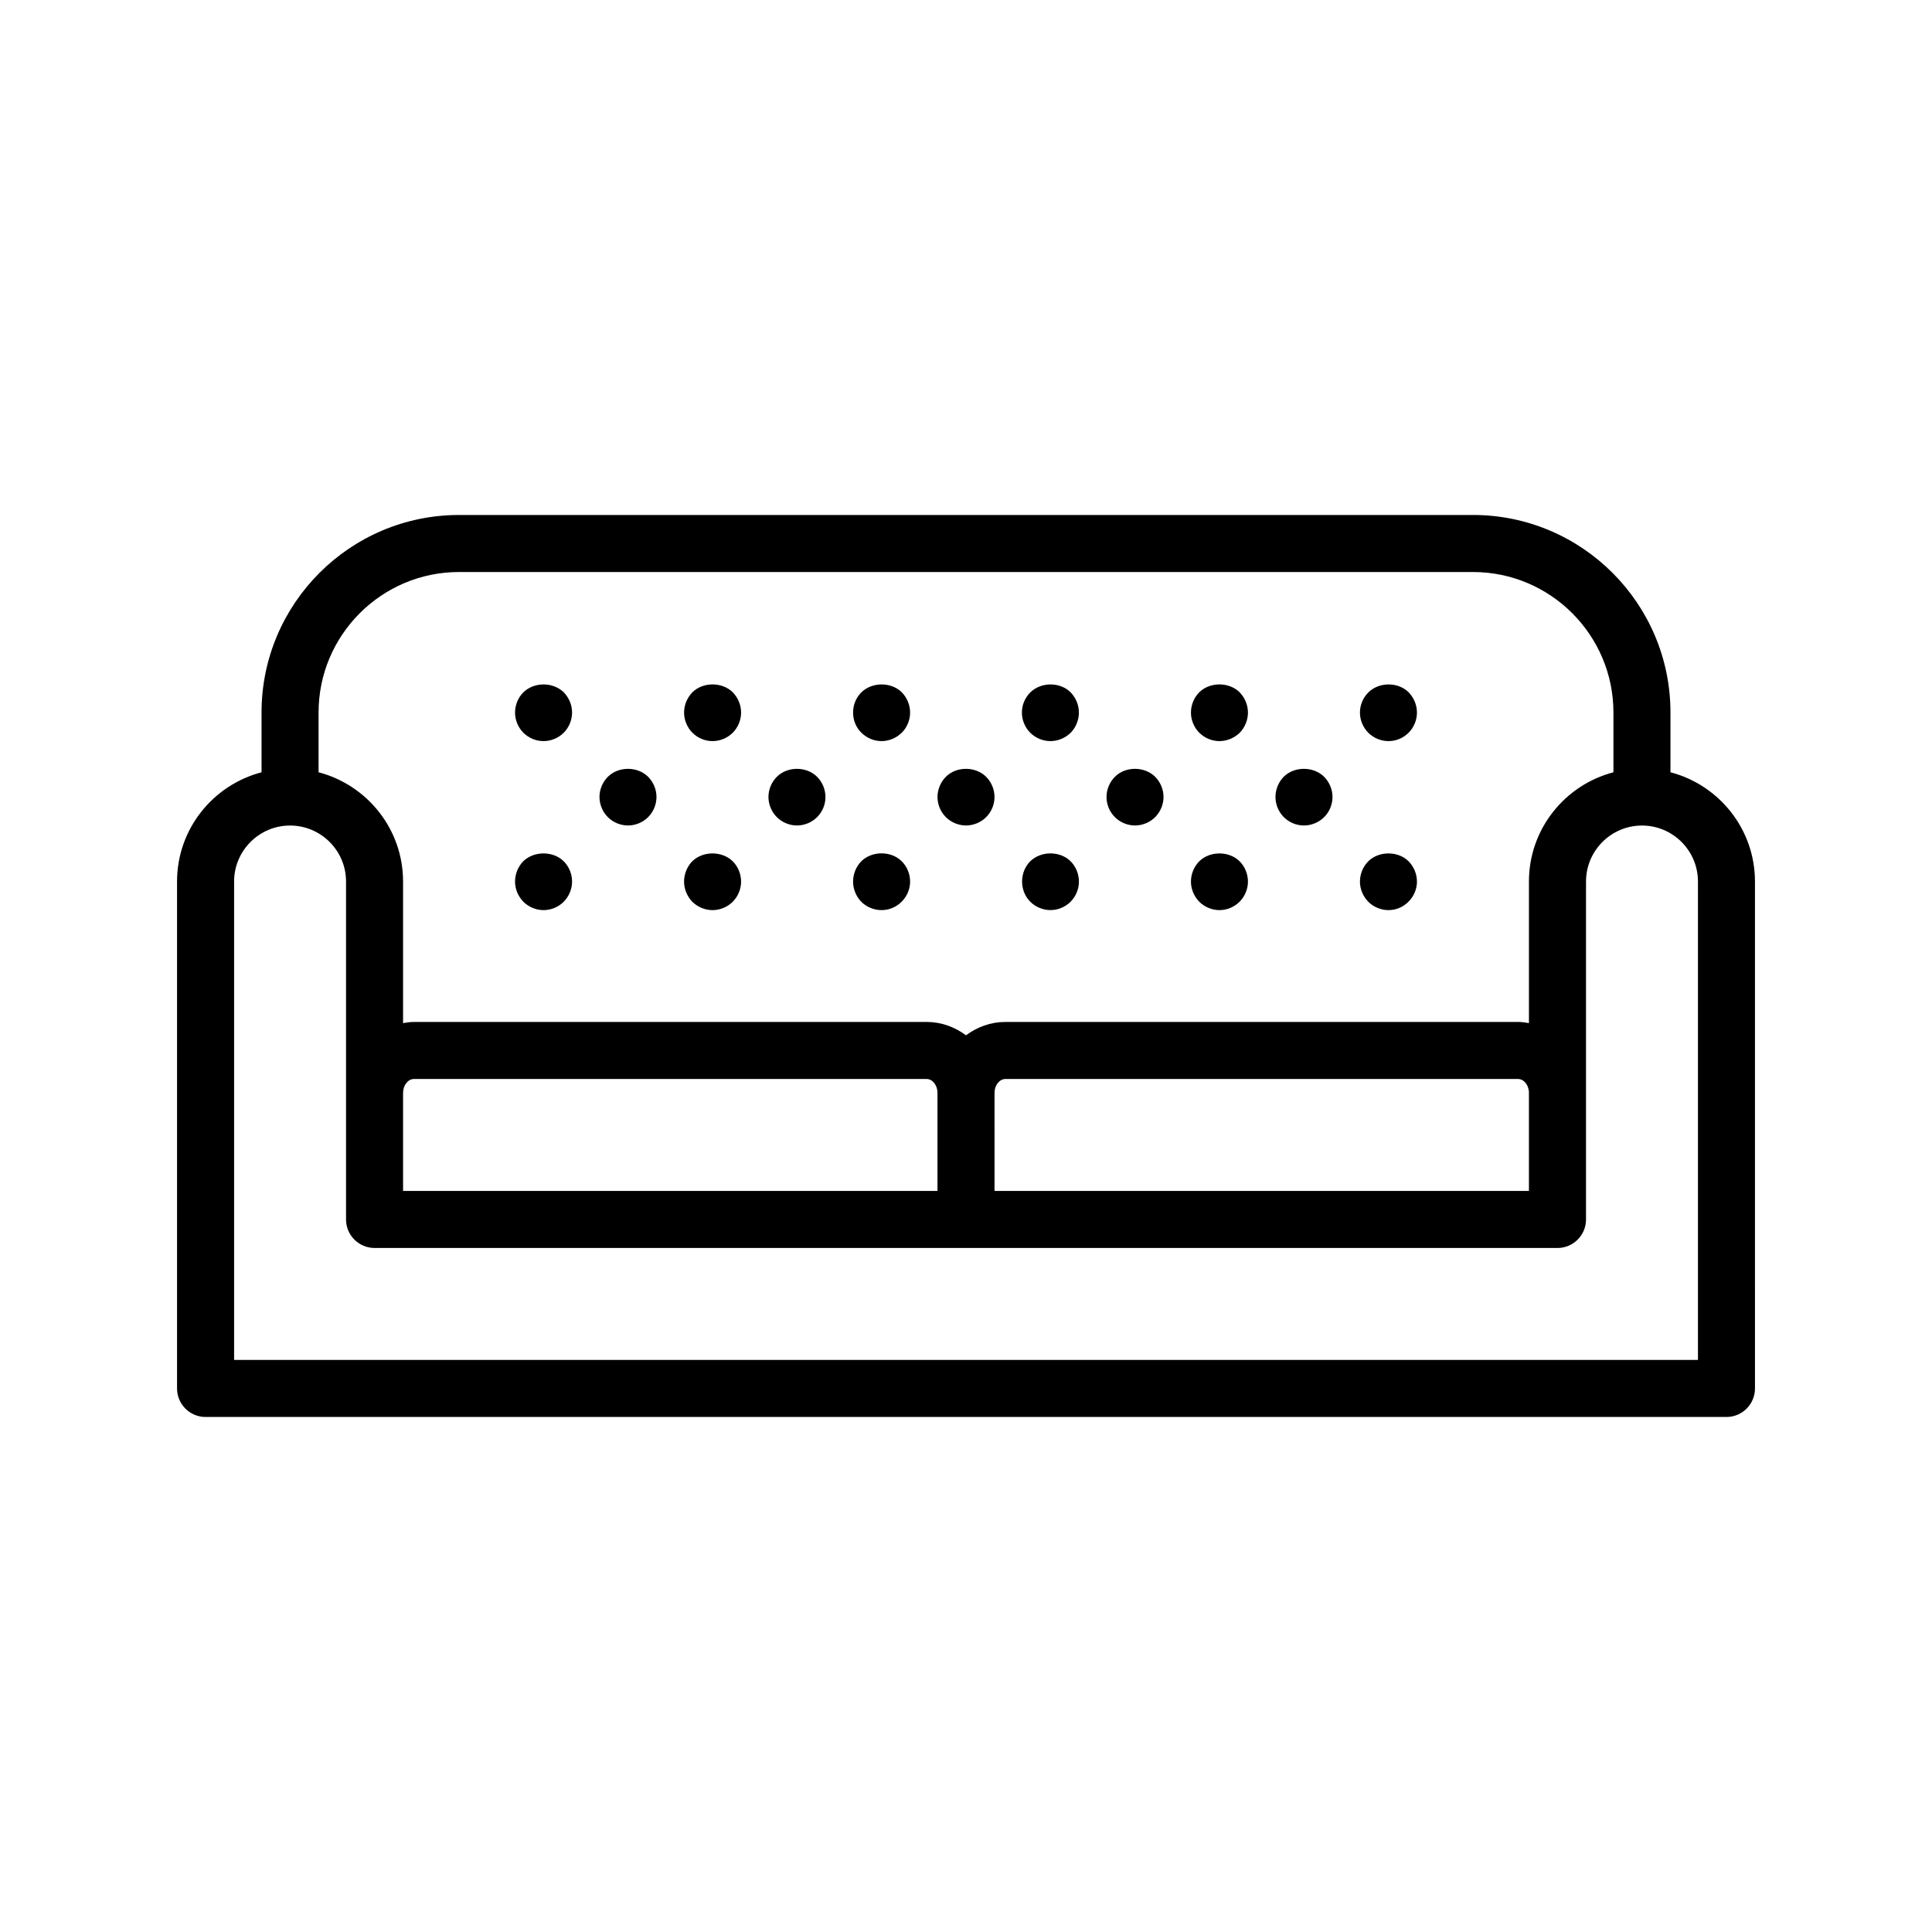 <?xml version="1.0" encoding="UTF-8"?>
<!-- Uploaded to: ICON Repo, www.svgrepo.com, Generator: ICON Repo Mixer Tools -->
<svg fill="#000000" width="800px" height="800px" version="1.1" viewBox="144 144 512 512" xmlns="http://www.w3.org/2000/svg">
 <g>
  <path d="m586.69 348.66v-15.84c0-28.863-23.477-52.348-52.34-52.348l-268.7 0.004c-28.863 0-52.34 23.484-52.34 52.348v15.84c-12.859 3.363-22.391 15.043-22.391 28.941v134.35c0 4.172 3.387 7.559 7.559 7.559h403.05c4.172 0 7.559-3.387 7.559-7.559l-0.004-134.35c0-13.898-9.531-25.578-22.387-28.945zm-321.04-53.07h268.7c20.523 0 37.227 16.703 37.227 37.23v15.84c-12.863 3.367-22.391 15.043-22.391 28.945v37.527c-0.945-0.16-1.906-0.309-2.891-0.309l-135.85 0.004c-3.906 0-7.496 1.336-10.449 3.543-2.953-2.207-6.543-3.543-10.449-3.543h-135.84c-0.988 0-1.945 0.141-2.891 0.309v-37.527c0-13.898-9.531-25.578-22.391-28.945v-15.84c-0.004-20.527 16.695-37.234 37.223-37.234zm-14.832 164.02v-26.027c0-1.977 1.324-3.641 2.891-3.641h135.84c1.57 0 2.891 1.668 2.891 3.641v26.027zm156.74-26.027c0-1.977 1.324-3.641 2.891-3.641h135.84c1.57 0 2.891 1.668 2.891 3.641v26.027h-141.62zm186.41 70.816h-387.93v-126.79c0-8.176 6.656-14.832 14.832-14.832s14.832 6.656 14.832 14.832v89.559c0 4.172 3.387 7.559 7.559 7.559l156.75 0.004h156.74c4.172 0 7.559-3.387 7.559-7.559v-89.562c0-8.176 6.656-14.832 14.832-14.832 8.176 0 14.832 6.656 14.832 14.832v126.79z"/>
  <path d="m288.05 340.4c1.965 0 3.926-0.805 5.34-2.215 1.41-1.406 2.215-3.375 2.215-5.34 0-2.016-0.805-3.93-2.215-5.391-2.871-2.769-7.859-2.769-10.73 0.051-1.367 1.41-2.168 3.324-2.168 5.344 0 1.965 0.801 3.93 2.211 5.34 1.418 1.402 3.332 2.211 5.348 2.211z"/>
  <path d="m332.84 340.4c1.965 0 3.93-0.805 5.34-2.215 1.41-1.406 2.215-3.375 2.215-5.34 0-2.016-0.805-3.93-2.215-5.391-2.82-2.769-7.859-2.769-10.68 0-1.406 1.461-2.211 3.375-2.211 5.391 0 1.965 0.805 3.93 2.211 5.34 1.41 1.406 3.324 2.215 5.34 2.215z"/>
  <path d="m377.63 340.4c1.969 0 3.883-0.805 5.344-2.215 1.406-1.406 2.211-3.375 2.211-5.34 0-2.016-0.805-3.93-2.211-5.391-2.828-2.769-7.863-2.769-10.73 0.051-1.41 1.41-2.172 3.324-2.172 5.344 0 1.965 0.754 3.93 2.215 5.34 1.414 1.402 3.328 2.211 5.344 2.211z"/>
  <path d="m422.36 340.4c2.016 0 3.93-0.805 5.391-2.215 1.367-1.406 2.168-3.375 2.168-5.34 0-2.016-0.801-3.93-2.211-5.391-2.828-2.769-7.809-2.769-10.68 0.051-1.41 1.41-2.215 3.324-2.215 5.344 0 1.965 0.805 3.93 2.215 5.34 1.406 1.402 3.371 2.211 5.332 2.211z"/>
  <path d="m467.16 340.4c1.965 0 3.926-0.805 5.387-2.215 1.367-1.406 2.172-3.375 2.172-5.34 0-2.016-0.805-3.93-2.215-5.391-2.82-2.769-7.859-2.769-10.68 0-1.406 1.41-2.211 3.375-2.211 5.391 0 1.965 0.805 3.93 2.211 5.34 1.406 1.406 3.367 2.215 5.336 2.215z"/>
  <path d="m511.95 340.4c2.016 0 3.93-0.805 5.344-2.215 1.406-1.406 2.211-3.375 2.211-5.34 0-2.016-0.805-3.93-2.211-5.391-2.828-2.769-7.812-2.769-10.68 0.051-1.41 1.41-2.215 3.324-2.215 5.344 0 1.965 0.805 3.93 2.215 5.34 1.402 1.402 3.371 2.211 5.336 2.211z"/>
  <path d="m288.05 385.19c1.965 0 3.926-0.805 5.34-2.211 1.41-1.461 2.215-3.375 2.215-5.344 0-2.012-0.805-3.981-2.215-5.387-2.82-2.777-7.859-2.777-10.73 0-1.367 1.406-2.168 3.375-2.168 5.387 0 1.969 0.801 3.883 2.211 5.344 1.418 1.398 3.332 2.211 5.348 2.211z"/>
  <path d="m332.84 385.19c1.965 0 3.93-0.805 5.34-2.211 1.41-1.41 2.215-3.375 2.215-5.344 0-2.012-0.805-3.981-2.215-5.387-2.867-2.777-7.859-2.777-10.73 0-1.359 1.406-2.168 3.375-2.168 5.387 0 1.969 0.805 3.883 2.168 5.344 1.461 1.398 3.375 2.211 5.391 2.211z"/>
  <path d="m377.63 385.19c1.969 0 3.93-0.805 5.344-2.266 1.406-1.406 2.211-3.32 2.211-5.289 0-2.012-0.805-3.981-2.211-5.387-2.871-2.828-7.91-2.777-10.73 0-1.367 1.406-2.172 3.375-2.172 5.387 0 1.969 0.805 3.93 2.172 5.344 1.406 1.398 3.371 2.211 5.387 2.211z"/>
  <path d="m417.03 372.24c-1.41 1.406-2.168 3.375-2.168 5.387 0 1.969 0.75 3.93 2.168 5.344 1.41 1.406 3.375 2.211 5.34 2.211 2.016 0 3.93-0.805 5.344-2.211 1.41-1.41 2.211-3.375 2.211-5.344 0-2.012-0.801-3.981-2.211-5.387-2.828-2.777-7.812-2.777-10.684 0z"/>
  <path d="m467.16 385.19c2.012 0 3.926-0.805 5.387-2.266 1.367-1.406 2.172-3.32 2.172-5.289 0-2.012-0.805-3.981-2.215-5.387-2.82-2.777-7.859-2.777-10.68 0-1.406 1.406-2.211 3.375-2.211 5.387 0 1.969 0.805 3.883 2.211 5.344 1.406 1.398 3.367 2.211 5.336 2.211z"/>
  <path d="m511.95 385.19c2.016 0 3.93-0.805 5.344-2.266 1.406-1.406 2.211-3.32 2.211-5.289 0-2.012-0.805-3.926-2.211-5.387-2.828-2.777-7.863-2.777-10.68 0-1.41 1.406-2.215 3.375-2.215 5.387 0 1.969 0.805 3.883 2.215 5.344 1.402 1.398 3.371 2.211 5.336 2.211z"/>
  <path d="m310.42 362.76c1.965 0 3.93-0.801 5.344-2.211 1.406-1.41 2.211-3.375 2.211-5.344 0-1.965-0.805-3.926-2.211-5.34-2.828-2.82-7.863-2.82-10.68 0-1.41 1.41-2.215 3.375-2.215 5.34 0 1.969 0.805 3.93 2.215 5.344 1.402 1.41 3.371 2.211 5.336 2.211z"/>
  <path d="m355.2 362.76c1.969 0 3.93-0.801 5.344-2.211 1.414-1.41 2.211-3.324 2.211-5.344 0-1.965-0.801-3.926-2.211-5.34-2.828-2.82-7.863-2.82-10.68 0-1.41 1.41-2.215 3.375-2.215 5.34 0 1.969 0.805 3.93 2.215 5.344 1.414 1.414 3.379 2.211 5.336 2.211z"/>
  <path d="m400 362.76c1.965 0 3.93-0.801 5.34-2.211 1.41-1.41 2.215-3.324 2.215-5.344 0-1.965-0.805-3.926-2.215-5.34-2.82-2.82-7.906-2.82-10.68 0-1.406 1.41-2.211 3.375-2.211 5.34 0 2.016 0.805 3.93 2.211 5.344 1.41 1.41 3.367 2.211 5.34 2.211z"/>
  <path d="m444.79 362.76c1.969 0 3.93-0.801 5.344-2.211 1.406-1.41 2.211-3.375 2.211-5.344 0-1.965-0.805-3.926-2.211-5.34-2.828-2.82-7.91-2.82-10.68 0-1.41 1.41-2.215 3.375-2.215 5.34 0 2.016 0.805 3.93 2.215 5.344 1.398 1.41 3.371 2.211 5.336 2.211z"/>
  <path d="m489.57 362.76c1.965 0 3.926-0.801 5.34-2.211 1.414-1.41 2.215-3.324 2.215-5.344 0-1.965-0.805-3.926-2.215-5.34-2.82-2.82-7.91-2.82-10.73 0-1.367 1.41-2.168 3.375-2.168 5.34 0 1.969 0.801 3.93 2.211 5.344 1.414 1.414 3.336 2.211 5.348 2.211z"/>
 </g>
</svg>